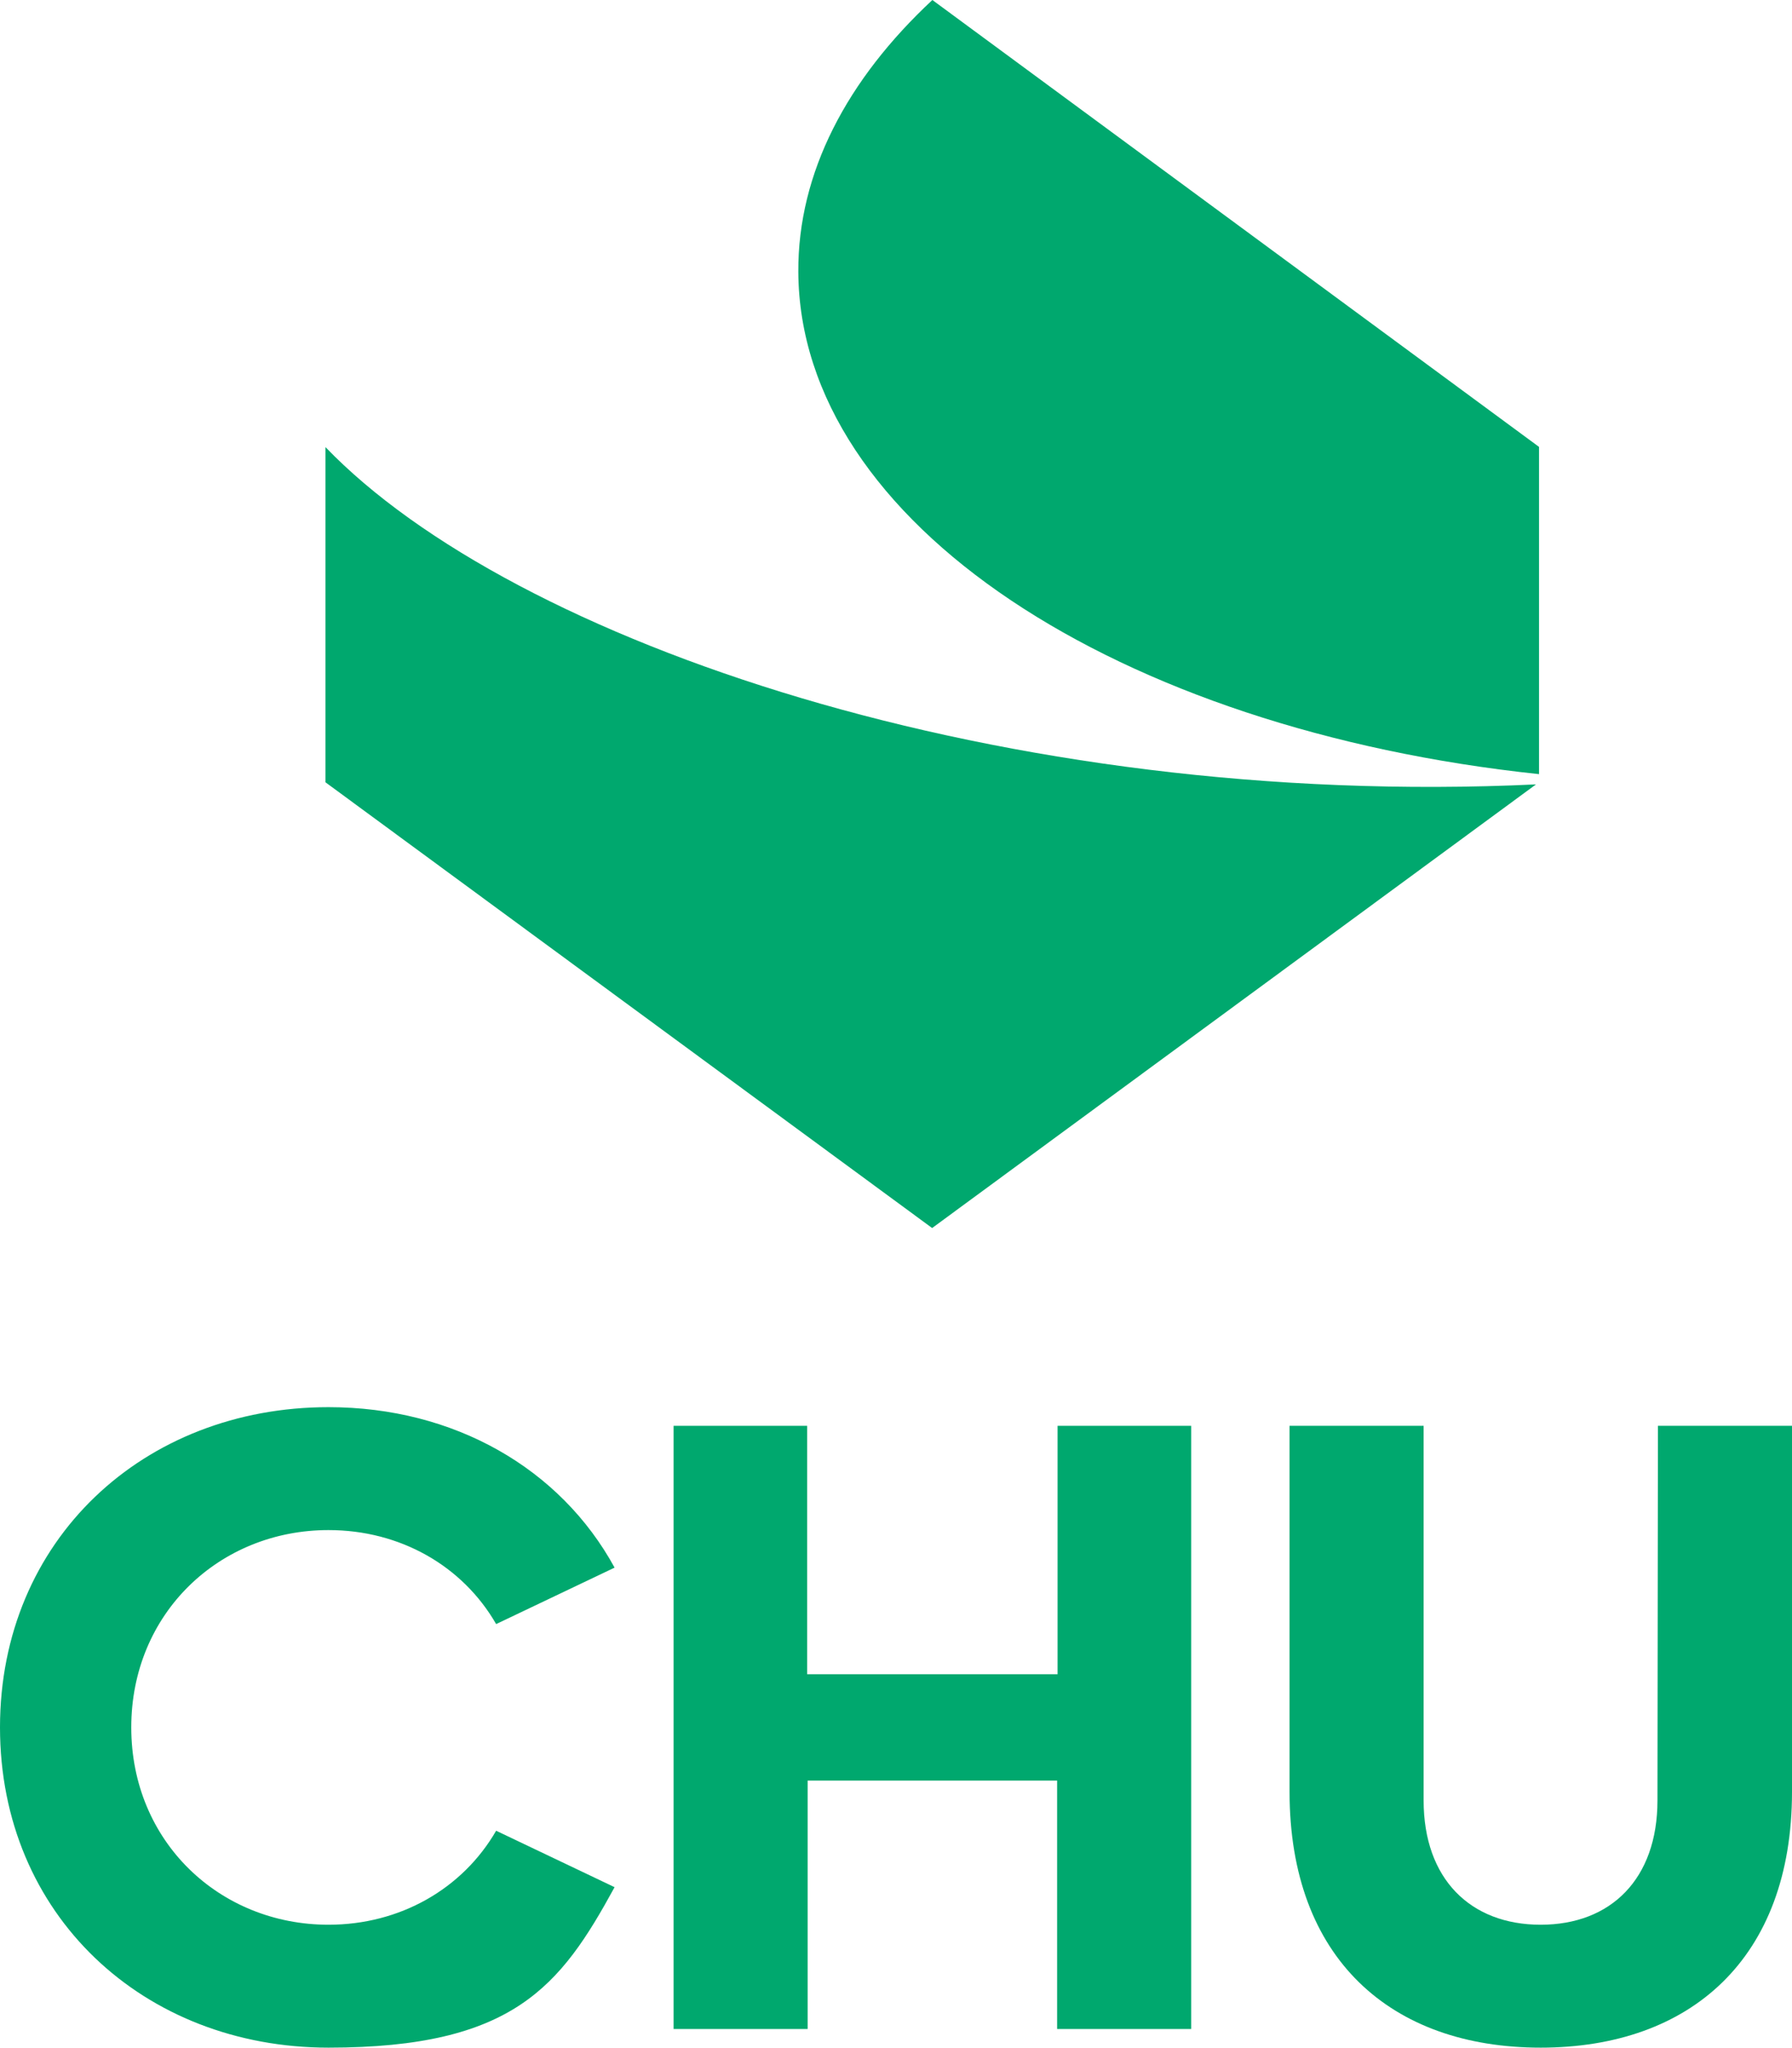 <?xml version="1.0" encoding="UTF-8"?>
<svg id="Art" xmlns="http://www.w3.org/2000/svg" version="1.1" viewBox="0 0 768.6 877.9">
  <!-- Generator: Adobe Illustrator 29.3.1, SVG Export Plug-In . SVG Version: 2.1.0 Build 151)  -->
  <defs>
    <style>
      .st0 {
        fill: #00a86e;
      }
    </style>
  </defs>
  <path class="st0" d="M660.1,331.9v-140.3L399.9,0c-36.6,34.1-57.7,74-57.5,116.5.5,107.7,137,196.3,317.7,215.4Z"/>
  <path class="st0" d="M658.8,336.3c-228.1,10.8-438.9-61.2-519.2-144.6h0v143.7l260.2,191.1,259-190.2Z"/>
  <path class="st0" d="M140.9,656c30.7,0,57.5,15.3,71.9,40.3l50.8-24.2c-23.2-42.5-68.8-68.8-122.7-68.8C61.6,603.3,0,660.2,0,740.6s61.6,137.3,140.9,137.3,99.5-26.3,122.7-68.8l-50.8-24.2c-14.4,24.9-41.2,40.3-71.9,40.3-46.8,0-84.6-35.7-84.6-84.6s37.8-84.6,84.6-84.6Z"/>
  <polygon class="st0" points="453.6 717.8 346.2 717.8 346.2 611.3 288.9 611.3 288.9 869.9 346.4 869.9 346.4 763.4 453.4 763.4 453.4 869.9 510.9 869.9 510.9 611.3 453.6 611.3 453.6 717.8"/>
  <path class="st0" d="M711.1,611.3l-.2,160.6c0,33.7-20,53.3-50.1,53.3s-50.2-19.6-50.2-53.3v-160.6h-57.5v156.9c0,71.5,43.5,109.7,107.7,109.7s107.8-38.2,107.8-109.7v-156.9h-57.5Z"/>
</svg>